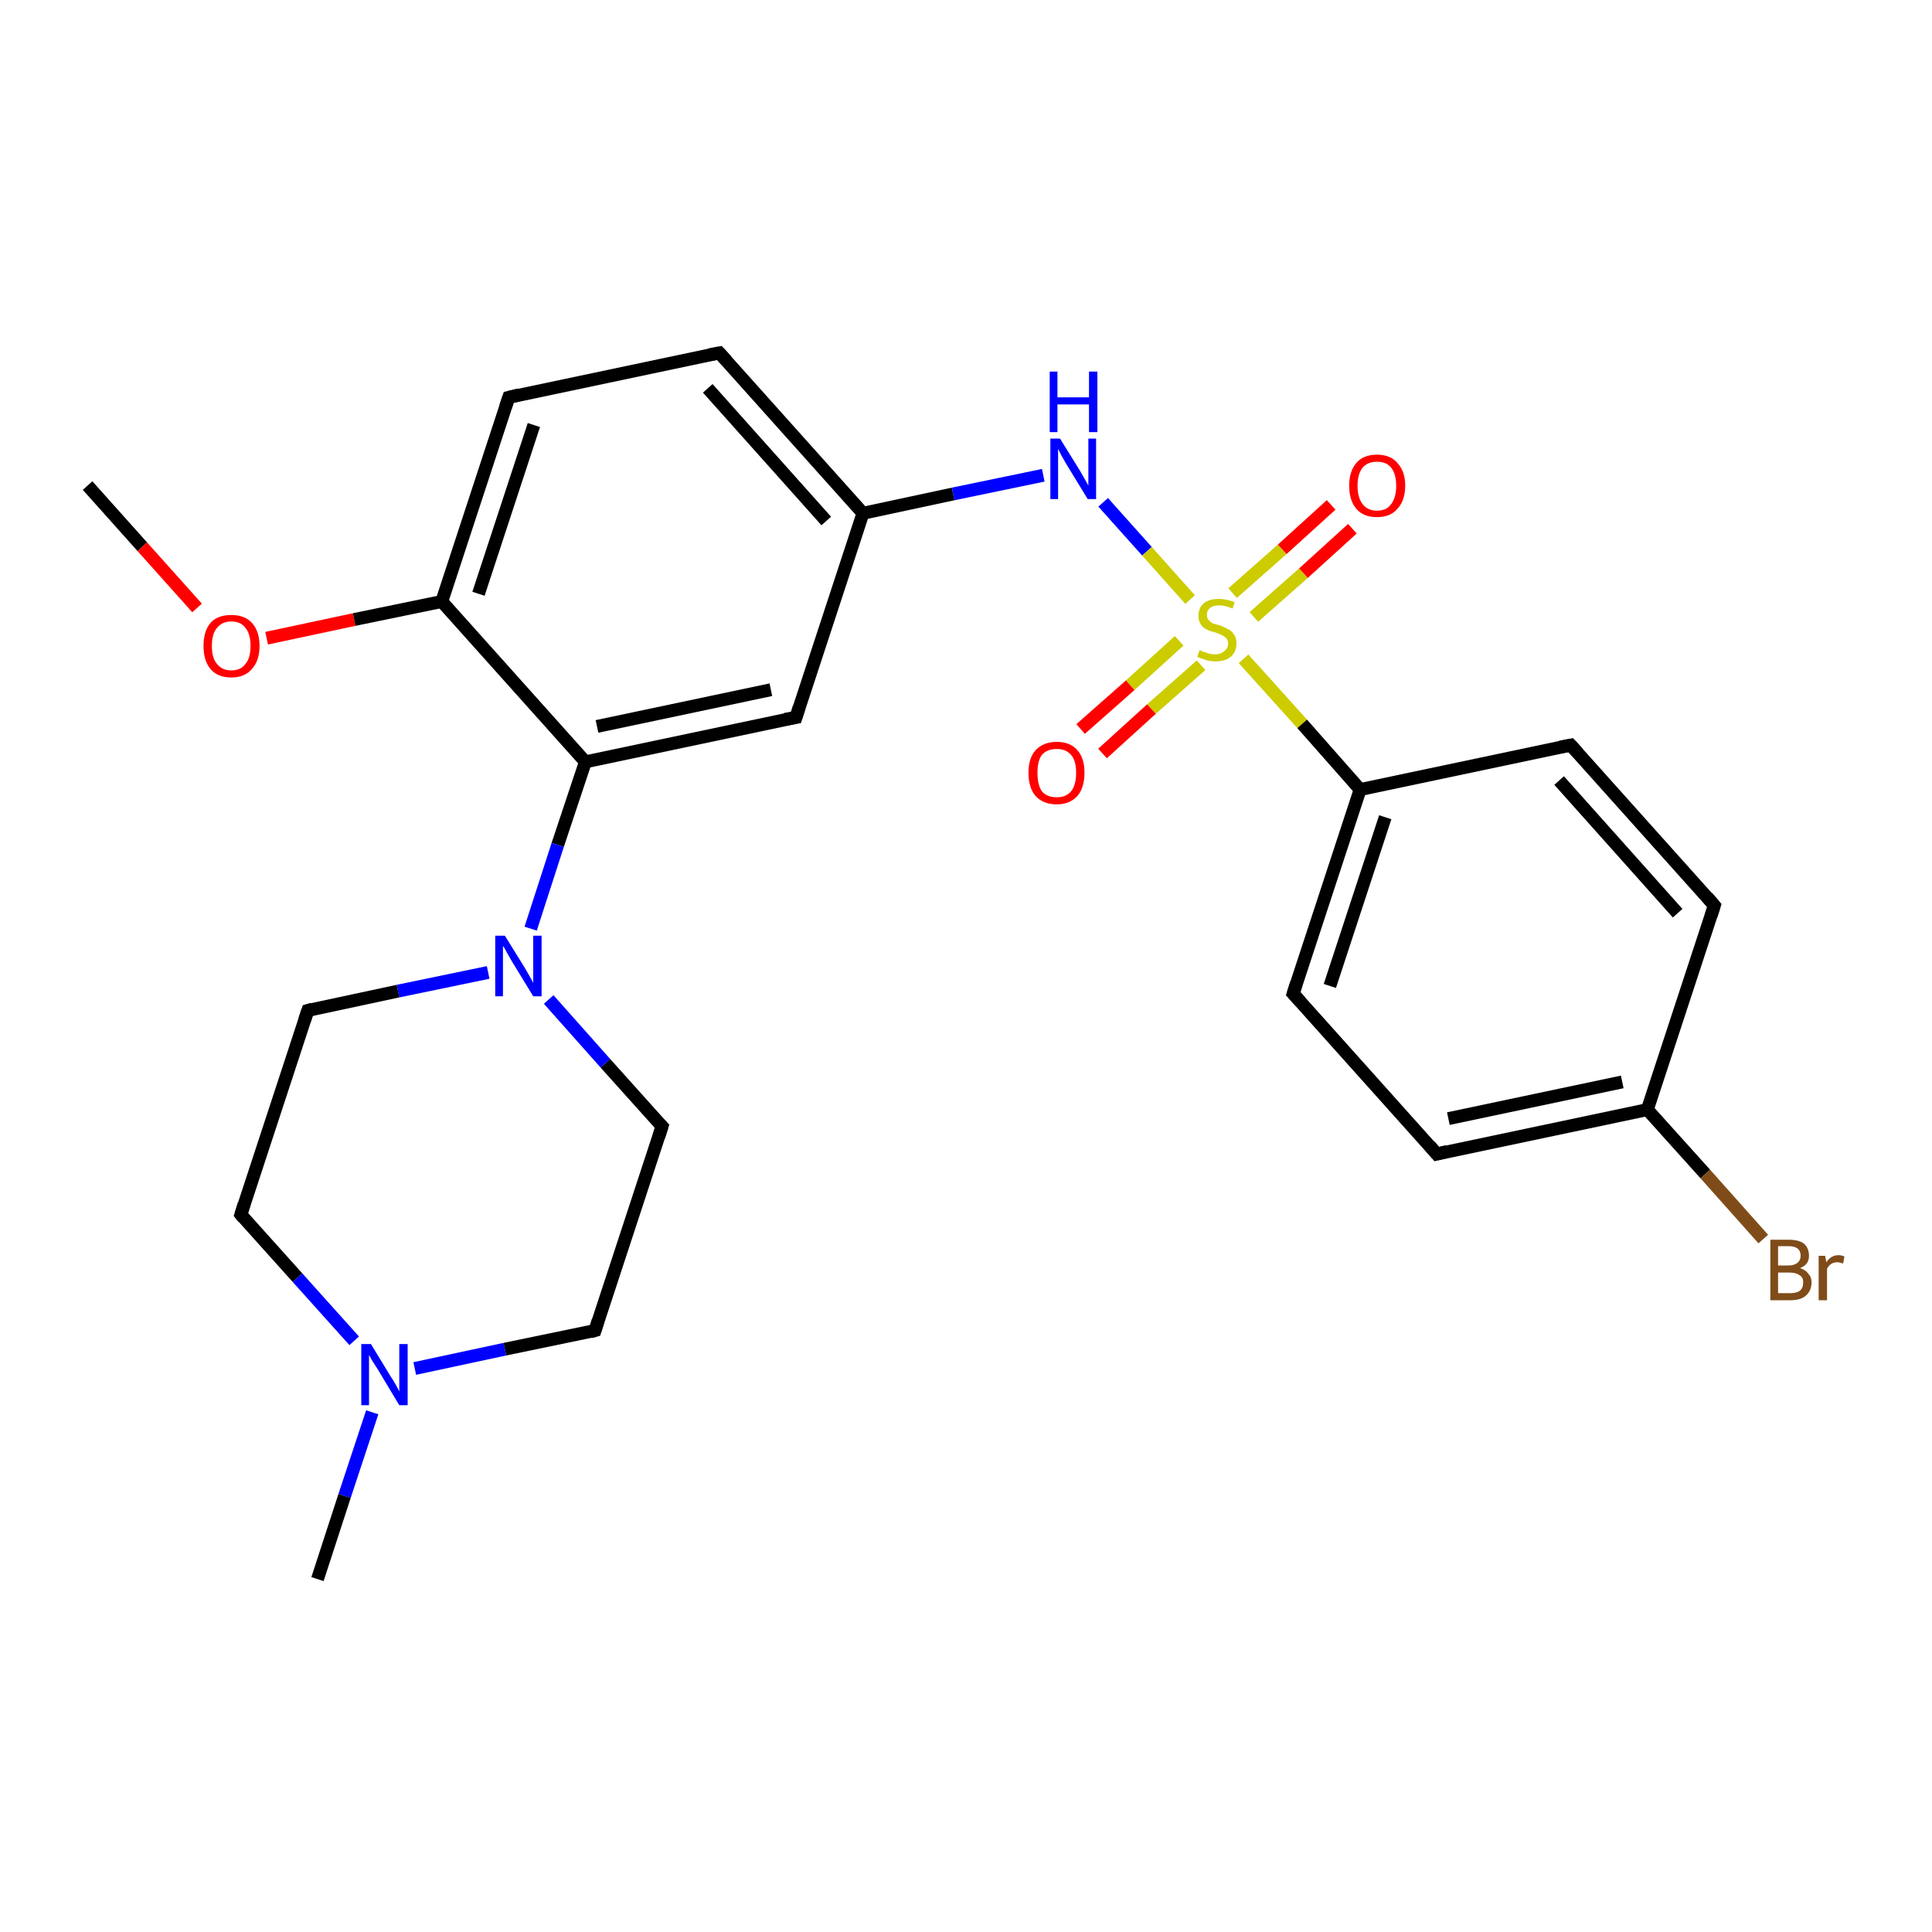 <?xml version='1.0' encoding='iso-8859-1'?>
<svg version='1.1' baseProfile='full'
              xmlns='http://www.w3.org/2000/svg'
                      xmlns:rdkit='http://www.rdkit.org/xml'
                      xmlns:xlink='http://www.w3.org/1999/xlink'
                  xml:space='preserve'
width='300px' height='300px' viewBox='0 0 300 300'>
<!-- END OF HEADER -->
<rect style='opacity:1.0;fill:#FFFFFF;stroke:none' width='300.0' height='300.0' x='0.0' y='0.0'> </rect>
<path class='bond-0 atom-0 atom-1' d='M 13.6,75.4 L 22.1,84.9' style='fill:none;fill-rule:evenodd;stroke:#000000;stroke-width:2.0px;stroke-linecap:butt;stroke-linejoin:miter;stroke-opacity:1' />
<path class='bond-0 atom-0 atom-1' d='M 22.1,84.9 L 30.6,94.4' style='fill:none;fill-rule:evenodd;stroke:#FF0000;stroke-width:2.0px;stroke-linecap:butt;stroke-linejoin:miter;stroke-opacity:1' />
<path class='bond-1 atom-1 atom-2' d='M 41.4,99.1 L 55.0,96.2' style='fill:none;fill-rule:evenodd;stroke:#FF0000;stroke-width:2.0px;stroke-linecap:butt;stroke-linejoin:miter;stroke-opacity:1' />
<path class='bond-1 atom-1 atom-2' d='M 55.0,96.2 L 68.6,93.4' style='fill:none;fill-rule:evenodd;stroke:#000000;stroke-width:2.0px;stroke-linecap:butt;stroke-linejoin:miter;stroke-opacity:1' />
<path class='bond-2 atom-2 atom-3' d='M 68.6,93.4 L 79.0,61.7' style='fill:none;fill-rule:evenodd;stroke:#000000;stroke-width:2.0px;stroke-linecap:butt;stroke-linejoin:miter;stroke-opacity:1' />
<path class='bond-2 atom-2 atom-3' d='M 74.3,92.2 L 82.9,66.0' style='fill:none;fill-rule:evenodd;stroke:#000000;stroke-width:2.0px;stroke-linecap:butt;stroke-linejoin:miter;stroke-opacity:1' />
<path class='bond-3 atom-3 atom-4' d='M 79.0,61.7 L 111.7,54.8' style='fill:none;fill-rule:evenodd;stroke:#000000;stroke-width:2.0px;stroke-linecap:butt;stroke-linejoin:miter;stroke-opacity:1' />
<path class='bond-4 atom-4 atom-5' d='M 111.7,54.8 L 134.0,79.7' style='fill:none;fill-rule:evenodd;stroke:#000000;stroke-width:2.0px;stroke-linecap:butt;stroke-linejoin:miter;stroke-opacity:1' />
<path class='bond-4 atom-4 atom-5' d='M 109.9,60.3 L 128.3,80.9' style='fill:none;fill-rule:evenodd;stroke:#000000;stroke-width:2.0px;stroke-linecap:butt;stroke-linejoin:miter;stroke-opacity:1' />
<path class='bond-5 atom-5 atom-6' d='M 134.0,79.7 L 148.0,76.7' style='fill:none;fill-rule:evenodd;stroke:#000000;stroke-width:2.0px;stroke-linecap:butt;stroke-linejoin:miter;stroke-opacity:1' />
<path class='bond-5 atom-5 atom-6' d='M 148.0,76.7 L 162.0,73.8' style='fill:none;fill-rule:evenodd;stroke:#0000FF;stroke-width:2.0px;stroke-linecap:butt;stroke-linejoin:miter;stroke-opacity:1' />
<path class='bond-6 atom-6 atom-7' d='M 171.3,78.0 L 178.1,85.6' style='fill:none;fill-rule:evenodd;stroke:#0000FF;stroke-width:2.0px;stroke-linecap:butt;stroke-linejoin:miter;stroke-opacity:1' />
<path class='bond-6 atom-6 atom-7' d='M 178.1,85.6 L 184.8,93.1' style='fill:none;fill-rule:evenodd;stroke:#CCCC00;stroke-width:2.0px;stroke-linecap:butt;stroke-linejoin:miter;stroke-opacity:1' />
<path class='bond-7 atom-7 atom-8' d='M 183.1,99.5 L 175.5,106.4' style='fill:none;fill-rule:evenodd;stroke:#CCCC00;stroke-width:2.0px;stroke-linecap:butt;stroke-linejoin:miter;stroke-opacity:1' />
<path class='bond-7 atom-7 atom-8' d='M 175.5,106.4 L 167.8,113.2' style='fill:none;fill-rule:evenodd;stroke:#FF0000;stroke-width:2.0px;stroke-linecap:butt;stroke-linejoin:miter;stroke-opacity:1' />
<path class='bond-7 atom-7 atom-8' d='M 186.5,103.3 L 178.8,110.1' style='fill:none;fill-rule:evenodd;stroke:#CCCC00;stroke-width:2.0px;stroke-linecap:butt;stroke-linejoin:miter;stroke-opacity:1' />
<path class='bond-7 atom-7 atom-8' d='M 178.8,110.1 L 171.2,117.0' style='fill:none;fill-rule:evenodd;stroke:#FF0000;stroke-width:2.0px;stroke-linecap:butt;stroke-linejoin:miter;stroke-opacity:1' />
<path class='bond-8 atom-7 atom-9' d='M 194.7,95.8 L 202.4,89.0' style='fill:none;fill-rule:evenodd;stroke:#CCCC00;stroke-width:2.0px;stroke-linecap:butt;stroke-linejoin:miter;stroke-opacity:1' />
<path class='bond-8 atom-7 atom-9' d='M 202.4,89.0 L 210.0,82.1' style='fill:none;fill-rule:evenodd;stroke:#FF0000;stroke-width:2.0px;stroke-linecap:butt;stroke-linejoin:miter;stroke-opacity:1' />
<path class='bond-8 atom-7 atom-9' d='M 191.4,92.1 L 199.1,85.3' style='fill:none;fill-rule:evenodd;stroke:#CCCC00;stroke-width:2.0px;stroke-linecap:butt;stroke-linejoin:miter;stroke-opacity:1' />
<path class='bond-8 atom-7 atom-9' d='M 199.1,85.3 L 206.7,78.4' style='fill:none;fill-rule:evenodd;stroke:#FF0000;stroke-width:2.0px;stroke-linecap:butt;stroke-linejoin:miter;stroke-opacity:1' />
<path class='bond-9 atom-7 atom-10' d='M 193.1,102.3 L 202.2,112.4' style='fill:none;fill-rule:evenodd;stroke:#CCCC00;stroke-width:2.0px;stroke-linecap:butt;stroke-linejoin:miter;stroke-opacity:1' />
<path class='bond-9 atom-7 atom-10' d='M 202.2,112.4 L 211.2,122.6' style='fill:none;fill-rule:evenodd;stroke:#000000;stroke-width:2.0px;stroke-linecap:butt;stroke-linejoin:miter;stroke-opacity:1' />
<path class='bond-10 atom-10 atom-11' d='M 211.2,122.6 L 200.8,154.3' style='fill:none;fill-rule:evenodd;stroke:#000000;stroke-width:2.0px;stroke-linecap:butt;stroke-linejoin:miter;stroke-opacity:1' />
<path class='bond-10 atom-10 atom-11' d='M 215.1,126.9 L 206.5,153.1' style='fill:none;fill-rule:evenodd;stroke:#000000;stroke-width:2.0px;stroke-linecap:butt;stroke-linejoin:miter;stroke-opacity:1' />
<path class='bond-11 atom-11 atom-12' d='M 200.8,154.3 L 223.1,179.2' style='fill:none;fill-rule:evenodd;stroke:#000000;stroke-width:2.0px;stroke-linecap:butt;stroke-linejoin:miter;stroke-opacity:1' />
<path class='bond-12 atom-12 atom-13' d='M 223.1,179.2 L 255.8,172.3' style='fill:none;fill-rule:evenodd;stroke:#000000;stroke-width:2.0px;stroke-linecap:butt;stroke-linejoin:miter;stroke-opacity:1' />
<path class='bond-12 atom-12 atom-13' d='M 224.9,173.7 L 251.9,168.0' style='fill:none;fill-rule:evenodd;stroke:#000000;stroke-width:2.0px;stroke-linecap:butt;stroke-linejoin:miter;stroke-opacity:1' />
<path class='bond-13 atom-13 atom-14' d='M 255.8,172.3 L 264.8,182.3' style='fill:none;fill-rule:evenodd;stroke:#000000;stroke-width:2.0px;stroke-linecap:butt;stroke-linejoin:miter;stroke-opacity:1' />
<path class='bond-13 atom-13 atom-14' d='M 264.8,182.3 L 273.8,192.4' style='fill:none;fill-rule:evenodd;stroke:#7F4C19;stroke-width:2.0px;stroke-linecap:butt;stroke-linejoin:miter;stroke-opacity:1' />
<path class='bond-14 atom-13 atom-15' d='M 255.8,172.3 L 266.2,140.6' style='fill:none;fill-rule:evenodd;stroke:#000000;stroke-width:2.0px;stroke-linecap:butt;stroke-linejoin:miter;stroke-opacity:1' />
<path class='bond-15 atom-15 atom-16' d='M 266.2,140.6 L 243.9,115.7' style='fill:none;fill-rule:evenodd;stroke:#000000;stroke-width:2.0px;stroke-linecap:butt;stroke-linejoin:miter;stroke-opacity:1' />
<path class='bond-15 atom-15 atom-16' d='M 260.5,141.8 L 242.1,121.2' style='fill:none;fill-rule:evenodd;stroke:#000000;stroke-width:2.0px;stroke-linecap:butt;stroke-linejoin:miter;stroke-opacity:1' />
<path class='bond-16 atom-5 atom-17' d='M 134.0,79.7 L 123.6,111.4' style='fill:none;fill-rule:evenodd;stroke:#000000;stroke-width:2.0px;stroke-linecap:butt;stroke-linejoin:miter;stroke-opacity:1' />
<path class='bond-17 atom-17 atom-18' d='M 123.6,111.4 L 90.9,118.3' style='fill:none;fill-rule:evenodd;stroke:#000000;stroke-width:2.0px;stroke-linecap:butt;stroke-linejoin:miter;stroke-opacity:1' />
<path class='bond-17 atom-17 atom-18' d='M 119.7,107.1 L 92.7,112.8' style='fill:none;fill-rule:evenodd;stroke:#000000;stroke-width:2.0px;stroke-linecap:butt;stroke-linejoin:miter;stroke-opacity:1' />
<path class='bond-18 atom-18 atom-19' d='M 90.9,118.3 L 86.6,131.2' style='fill:none;fill-rule:evenodd;stroke:#000000;stroke-width:2.0px;stroke-linecap:butt;stroke-linejoin:miter;stroke-opacity:1' />
<path class='bond-18 atom-18 atom-19' d='M 86.6,131.2 L 82.4,144.2' style='fill:none;fill-rule:evenodd;stroke:#0000FF;stroke-width:2.0px;stroke-linecap:butt;stroke-linejoin:miter;stroke-opacity:1' />
<path class='bond-19 atom-19 atom-20' d='M 75.8,151.0 L 61.8,153.9' style='fill:none;fill-rule:evenodd;stroke:#0000FF;stroke-width:2.0px;stroke-linecap:butt;stroke-linejoin:miter;stroke-opacity:1' />
<path class='bond-19 atom-19 atom-20' d='M 61.8,153.9 L 47.8,156.9' style='fill:none;fill-rule:evenodd;stroke:#000000;stroke-width:2.0px;stroke-linecap:butt;stroke-linejoin:miter;stroke-opacity:1' />
<path class='bond-20 atom-20 atom-21' d='M 47.8,156.9 L 37.4,188.6' style='fill:none;fill-rule:evenodd;stroke:#000000;stroke-width:2.0px;stroke-linecap:butt;stroke-linejoin:miter;stroke-opacity:1' />
<path class='bond-21 atom-21 atom-22' d='M 37.4,188.6 L 46.2,198.4' style='fill:none;fill-rule:evenodd;stroke:#000000;stroke-width:2.0px;stroke-linecap:butt;stroke-linejoin:miter;stroke-opacity:1' />
<path class='bond-21 atom-21 atom-22' d='M 46.2,198.4 L 55.0,208.2' style='fill:none;fill-rule:evenodd;stroke:#0000FF;stroke-width:2.0px;stroke-linecap:butt;stroke-linejoin:miter;stroke-opacity:1' />
<path class='bond-22 atom-22 atom-23' d='M 57.8,219.3 L 53.5,232.3' style='fill:none;fill-rule:evenodd;stroke:#0000FF;stroke-width:2.0px;stroke-linecap:butt;stroke-linejoin:miter;stroke-opacity:1' />
<path class='bond-22 atom-22 atom-23' d='M 53.5,232.3 L 49.3,245.2' style='fill:none;fill-rule:evenodd;stroke:#000000;stroke-width:2.0px;stroke-linecap:butt;stroke-linejoin:miter;stroke-opacity:1' />
<path class='bond-23 atom-22 atom-24' d='M 64.4,212.5 L 78.4,209.5' style='fill:none;fill-rule:evenodd;stroke:#0000FF;stroke-width:2.0px;stroke-linecap:butt;stroke-linejoin:miter;stroke-opacity:1' />
<path class='bond-23 atom-22 atom-24' d='M 78.4,209.5 L 92.4,206.6' style='fill:none;fill-rule:evenodd;stroke:#000000;stroke-width:2.0px;stroke-linecap:butt;stroke-linejoin:miter;stroke-opacity:1' />
<path class='bond-24 atom-24 atom-25' d='M 92.4,206.6 L 102.8,174.9' style='fill:none;fill-rule:evenodd;stroke:#000000;stroke-width:2.0px;stroke-linecap:butt;stroke-linejoin:miter;stroke-opacity:1' />
<path class='bond-25 atom-18 atom-2' d='M 90.9,118.3 L 68.6,93.4' style='fill:none;fill-rule:evenodd;stroke:#000000;stroke-width:2.0px;stroke-linecap:butt;stroke-linejoin:miter;stroke-opacity:1' />
<path class='bond-26 atom-25 atom-19' d='M 102.8,174.9 L 94.0,165.1' style='fill:none;fill-rule:evenodd;stroke:#000000;stroke-width:2.0px;stroke-linecap:butt;stroke-linejoin:miter;stroke-opacity:1' />
<path class='bond-26 atom-25 atom-19' d='M 94.0,165.1 L 85.2,155.2' style='fill:none;fill-rule:evenodd;stroke:#0000FF;stroke-width:2.0px;stroke-linecap:butt;stroke-linejoin:miter;stroke-opacity:1' />
<path class='bond-27 atom-16 atom-10' d='M 243.9,115.7 L 211.2,122.6' style='fill:none;fill-rule:evenodd;stroke:#000000;stroke-width:2.0px;stroke-linecap:butt;stroke-linejoin:miter;stroke-opacity:1' />
<path d='M 78.5,63.2 L 79.0,61.7 L 80.6,61.3' style='fill:none;stroke:#000000;stroke-width:2.0px;stroke-linecap:butt;stroke-linejoin:miter;stroke-opacity:1;' />
<path d='M 110.1,55.1 L 111.7,54.8 L 112.8,56.0' style='fill:none;stroke:#000000;stroke-width:2.0px;stroke-linecap:butt;stroke-linejoin:miter;stroke-opacity:1;' />
<path d='M 201.3,152.7 L 200.8,154.3 L 201.9,155.5' style='fill:none;stroke:#000000;stroke-width:2.0px;stroke-linecap:butt;stroke-linejoin:miter;stroke-opacity:1;' />
<path d='M 222.0,177.9 L 223.1,179.2 L 224.7,178.8' style='fill:none;stroke:#000000;stroke-width:2.0px;stroke-linecap:butt;stroke-linejoin:miter;stroke-opacity:1;' />
<path d='M 265.7,142.2 L 266.2,140.6 L 265.1,139.3' style='fill:none;stroke:#000000;stroke-width:2.0px;stroke-linecap:butt;stroke-linejoin:miter;stroke-opacity:1;' />
<path d='M 245.0,116.9 L 243.9,115.7 L 242.3,116.0' style='fill:none;stroke:#000000;stroke-width:2.0px;stroke-linecap:butt;stroke-linejoin:miter;stroke-opacity:1;' />
<path d='M 124.1,109.8 L 123.6,111.4 L 121.9,111.7' style='fill:none;stroke:#000000;stroke-width:2.0px;stroke-linecap:butt;stroke-linejoin:miter;stroke-opacity:1;' />
<path d='M 48.5,156.7 L 47.8,156.9 L 47.3,158.4' style='fill:none;stroke:#000000;stroke-width:2.0px;stroke-linecap:butt;stroke-linejoin:miter;stroke-opacity:1;' />
<path d='M 37.9,187.0 L 37.4,188.6 L 37.8,189.1' style='fill:none;stroke:#000000;stroke-width:2.0px;stroke-linecap:butt;stroke-linejoin:miter;stroke-opacity:1;' />
<path d='M 91.7,206.8 L 92.4,206.6 L 92.9,205.0' style='fill:none;stroke:#000000;stroke-width:2.0px;stroke-linecap:butt;stroke-linejoin:miter;stroke-opacity:1;' />
<path d='M 102.3,176.5 L 102.8,174.9 L 102.3,174.4' style='fill:none;stroke:#000000;stroke-width:2.0px;stroke-linecap:butt;stroke-linejoin:miter;stroke-opacity:1;' />
<path class='atom-1' d='M 31.6 100.3
Q 31.6 98.0, 32.7 96.7
Q 33.8 95.5, 35.9 95.5
Q 38.0 95.5, 39.1 96.7
Q 40.3 98.0, 40.3 100.3
Q 40.3 102.6, 39.1 103.9
Q 38.0 105.2, 35.9 105.2
Q 33.8 105.2, 32.7 103.9
Q 31.6 102.6, 31.6 100.3
M 35.9 104.1
Q 37.4 104.1, 38.1 103.1
Q 38.9 102.2, 38.9 100.3
Q 38.9 98.4, 38.1 97.5
Q 37.4 96.5, 35.9 96.5
Q 34.5 96.5, 33.7 97.5
Q 32.9 98.4, 32.9 100.3
Q 32.9 102.2, 33.7 103.1
Q 34.5 104.1, 35.9 104.1
' fill='#FF0000'/>
<path class='atom-6' d='M 164.6 68.1
L 167.7 73.1
Q 168.0 73.6, 168.5 74.5
Q 169.0 75.4, 169.0 75.4
L 169.0 68.1
L 170.2 68.1
L 170.2 77.5
L 168.9 77.5
L 165.6 72.1
Q 165.2 71.4, 164.8 70.7
Q 164.4 69.9, 164.3 69.7
L 164.3 77.5
L 163.1 77.5
L 163.1 68.1
L 164.6 68.1
' fill='#0000FF'/>
<path class='atom-6' d='M 163.0 57.7
L 164.2 57.7
L 164.2 61.7
L 169.1 61.7
L 169.1 57.7
L 170.4 57.7
L 170.4 67.1
L 169.1 67.1
L 169.1 62.8
L 164.2 62.8
L 164.2 67.1
L 163.0 67.1
L 163.0 57.7
' fill='#0000FF'/>
<path class='atom-7' d='M 186.3 100.9
Q 186.4 101.0, 186.8 101.2
Q 187.3 101.3, 187.7 101.5
Q 188.2 101.6, 188.7 101.6
Q 189.6 101.6, 190.1 101.1
Q 190.7 100.7, 190.7 99.9
Q 190.7 99.4, 190.4 99.1
Q 190.1 98.8, 189.7 98.6
Q 189.3 98.4, 188.7 98.2
Q 187.8 98.0, 187.3 97.7
Q 186.8 97.5, 186.5 97.0
Q 186.1 96.5, 186.1 95.6
Q 186.1 94.4, 186.9 93.7
Q 187.7 93.0, 189.3 93.0
Q 190.4 93.0, 191.7 93.5
L 191.4 94.5
Q 190.2 94.0, 189.4 94.0
Q 188.4 94.0, 187.9 94.4
Q 187.4 94.8, 187.4 95.5
Q 187.4 96.0, 187.7 96.3
Q 188.0 96.6, 188.3 96.8
Q 188.7 96.9, 189.4 97.1
Q 190.2 97.4, 190.7 97.7
Q 191.2 97.9, 191.6 98.5
Q 192.0 99.0, 192.0 99.9
Q 192.0 101.2, 191.1 102.0
Q 190.2 102.7, 188.8 102.7
Q 187.9 102.7, 187.3 102.5
Q 186.7 102.3, 185.9 102.0
L 186.3 100.9
' fill='#CCCC00'/>
<path class='atom-8' d='M 159.7 120.0
Q 159.7 117.7, 160.8 116.5
Q 162.0 115.2, 164.1 115.2
Q 166.2 115.2, 167.3 116.5
Q 168.4 117.7, 168.4 120.0
Q 168.4 122.3, 167.3 123.6
Q 166.1 124.9, 164.1 124.9
Q 162.0 124.9, 160.8 123.6
Q 159.7 122.3, 159.7 120.0
M 164.1 123.8
Q 165.5 123.8, 166.3 122.9
Q 167.1 121.9, 167.1 120.0
Q 167.1 118.1, 166.3 117.2
Q 165.5 116.3, 164.1 116.3
Q 162.6 116.3, 161.8 117.2
Q 161.1 118.1, 161.1 120.0
Q 161.1 121.9, 161.8 122.9
Q 162.6 123.8, 164.1 123.8
' fill='#FF0000'/>
<path class='atom-9' d='M 209.5 75.4
Q 209.5 73.2, 210.6 71.9
Q 211.7 70.6, 213.8 70.6
Q 215.9 70.6, 217.0 71.9
Q 218.2 73.2, 218.2 75.4
Q 218.2 77.7, 217.0 79.0
Q 215.9 80.3, 213.8 80.3
Q 211.7 80.3, 210.6 79.0
Q 209.5 77.7, 209.5 75.4
M 213.8 79.3
Q 215.3 79.3, 216.0 78.3
Q 216.8 77.3, 216.8 75.4
Q 216.8 73.6, 216.0 72.6
Q 215.3 71.7, 213.8 71.7
Q 212.4 71.7, 211.6 72.6
Q 210.8 73.6, 210.8 75.4
Q 210.8 77.3, 211.6 78.3
Q 212.4 79.3, 213.8 79.3
' fill='#FF0000'/>
<path class='atom-14' d='M 279.5 196.9
Q 280.4 197.2, 280.8 197.8
Q 281.3 198.3, 281.3 199.1
Q 281.3 200.4, 280.4 201.2
Q 279.6 201.9, 278.0 201.9
L 274.9 201.9
L 274.9 192.5
L 277.7 192.5
Q 279.3 192.5, 280.1 193.1
Q 280.9 193.8, 280.9 195.0
Q 280.9 196.4, 279.5 196.9
M 276.1 193.5
L 276.1 196.5
L 277.7 196.5
Q 278.6 196.5, 279.1 196.1
Q 279.6 195.7, 279.6 195.0
Q 279.6 193.5, 277.7 193.5
L 276.1 193.5
M 278.0 200.8
Q 279.0 200.8, 279.5 200.4
Q 280.0 200.0, 280.0 199.1
Q 280.0 198.3, 279.4 198.0
Q 278.9 197.6, 277.8 197.6
L 276.1 197.6
L 276.1 200.8
L 278.0 200.8
' fill='#7F4C19'/>
<path class='atom-14' d='M 283.4 195.0
L 283.6 196.0
Q 284.3 194.9, 285.5 194.9
Q 285.9 194.9, 286.4 195.1
L 286.2 196.2
Q 285.6 196.0, 285.3 196.0
Q 284.7 196.0, 284.3 196.3
Q 284.0 196.5, 283.7 197.0
L 283.7 201.9
L 282.4 201.9
L 282.4 195.0
L 283.4 195.0
' fill='#7F4C19'/>
<path class='atom-19' d='M 78.4 145.3
L 81.5 150.3
Q 81.8 150.8, 82.3 151.7
Q 82.8 152.6, 82.8 152.6
L 82.8 145.3
L 84.1 145.3
L 84.1 154.7
L 82.8 154.7
L 79.5 149.3
Q 79.1 148.6, 78.7 147.9
Q 78.3 147.1, 78.1 146.9
L 78.1 154.7
L 76.9 154.7
L 76.9 145.3
L 78.4 145.3
' fill='#0000FF'/>
<path class='atom-22' d='M 57.6 208.7
L 60.7 213.8
Q 61.0 214.2, 61.5 215.1
Q 62.0 216.0, 62.0 216.1
L 62.0 208.7
L 63.3 208.7
L 63.3 218.2
L 62.0 218.2
L 58.7 212.7
Q 58.3 212.1, 57.8 211.3
Q 57.4 210.6, 57.3 210.4
L 57.3 218.2
L 56.1 218.2
L 56.1 208.7
L 57.6 208.7
' fill='#0000FF'/>
</svg>
